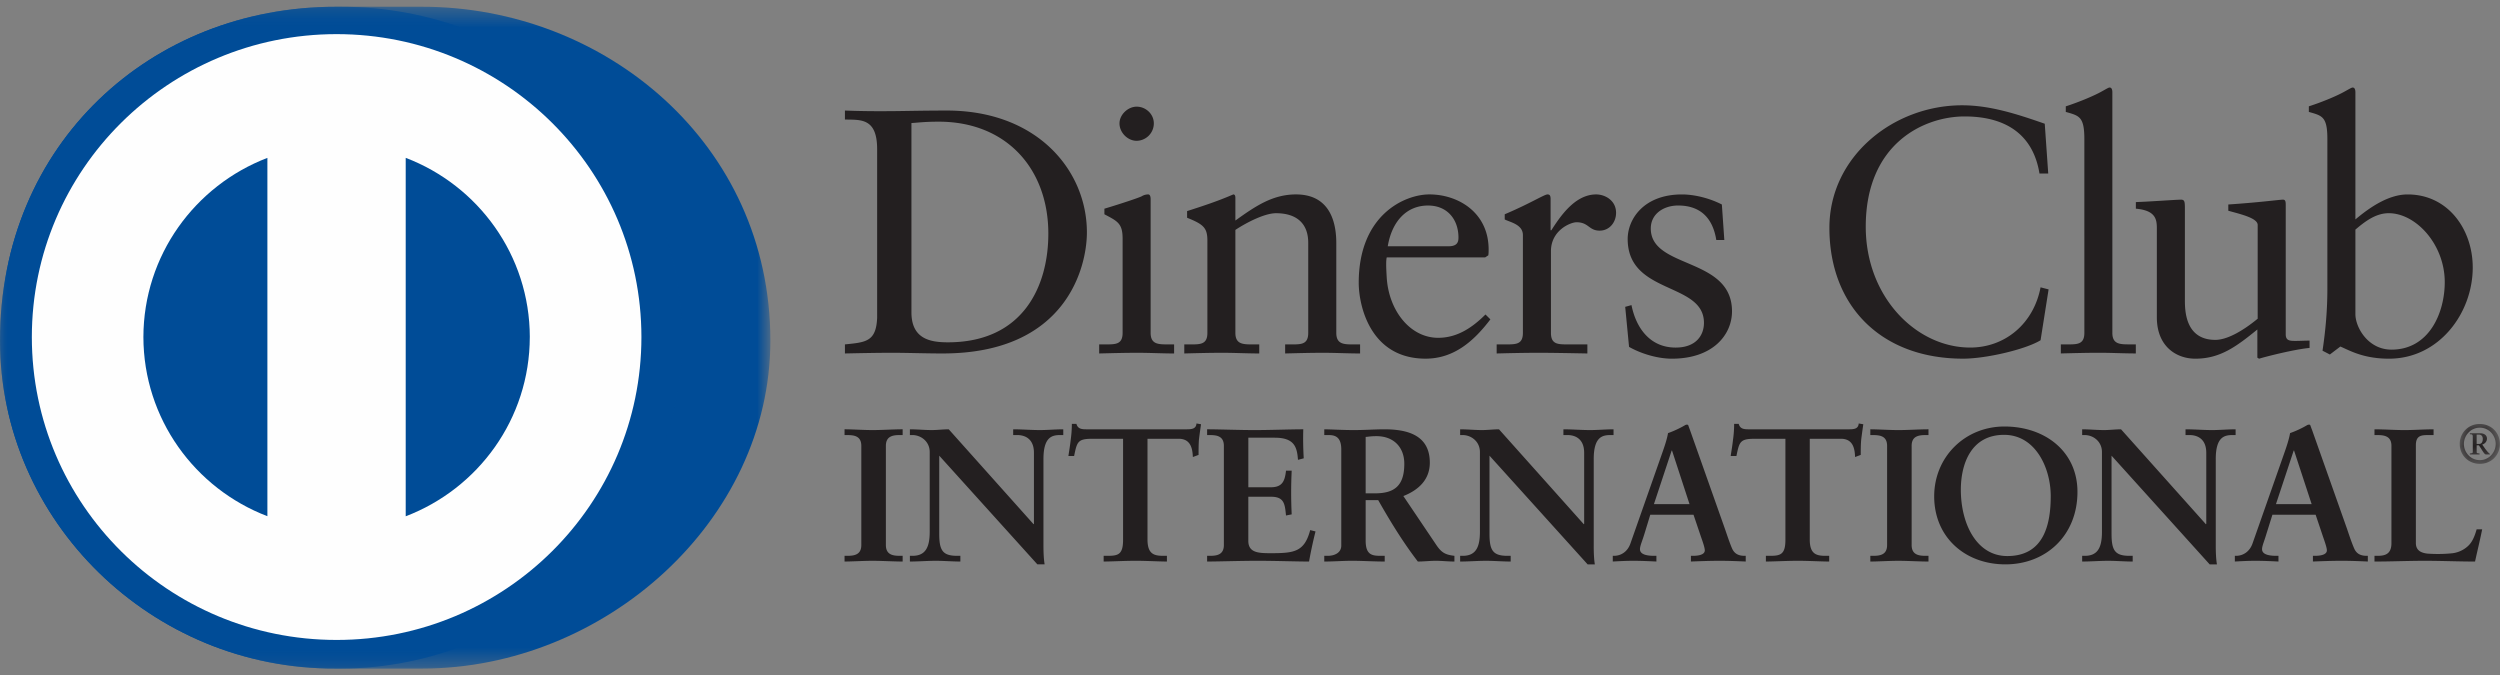 <svg xmlns="http://www.w3.org/2000/svg" xmlns:xlink="http://www.w3.org/1999/xlink" viewBox="0 0 137 37"><rect x="0" y="0" width="137" height="37" fill="#808080" stroke="none"/><defs><path id="a" d="M.028.286h2.199V2.47H.028z"/><path id="c" d="M0 .363h42.216V36.63H0z"/><path id="e" d="M0 .363h37.376V36.63H0z"/></defs><g fill="none" fill-rule="evenodd"><path fill="#231F20" d="M46.28 30.459h.147c.374 0 .773-.05.773-.59v-5.437c0-.542-.399-.59-.773-.59h-.146v-.317c.408 0 1.033.043 1.546.043.522 0 1.148-.043 1.638-.043v.316h-.146c-.375 0-.773.05-.773.59v5.437c0 .542.398.591.773.591h.146v.313c-.5 0-1.128-.04-1.65-.04-.512 0-1.126.04-1.534.04v-.313zm10.36-1.732.02-.02v-3.892c0-.851-.595-.974-.91-.974h-.228v-.315c.49 0 .972.042 1.462.042.427 0 .857-.042 1.283-.042v.315h-.154c-.44 0-.932.08-.932 1.316v4.723c0 .363.012.725.064 1.047h-.397l-5.378-5.956v4.274c0 .906.176 1.214.98 1.214h.178v.313c-.448 0-.898-.04-1.348-.04-.467 0-.949.04-1.418.04v-.313h.146c.72 0 .94-.485.94-1.317v-4.37c0-.581-.482-.931-.95-.931h-.136v-.315c.395 0 .803.042 1.199.042.315 0 .619-.042.93-.042l4.649 5.201zm3.191-4.681c-.784 0-.812.187-.97.944h-.313c.043-.29.093-.58.126-.883.04-.29.063-.581.063-.88h.25c.085.311.345.299.627.299h5.389c.28 0 .543-.01.564-.32l.248.042c-.038.278-.08.56-.113.84-.021.28-.021.56-.021.84l-.312.117c-.021-.386-.075-1-.774-1h-1.712v5.523c0 .801.366.891.867.891h.197v.313c-.406 0-1.138-.041-1.702-.041-.625 0-1.358.041-1.765.041v-.313h.198c.576 0 .866-.05.866-.869v-5.544h-1.713zm6.319 6.413h.146c.375 0 .772-.05.772-.59v-5.437c0-.542-.397-.59-.772-.59h-.146v-.317c.635 0 1.725.043 2.6.043.878 0 1.963-.043 2.67-.043a17.64 17.64 0 0 0 .025 1.591l-.316.083c-.05-.674-.175-1.213-1.272-1.213h-1.448v2.716h1.239c.628 0 .764-.35.825-.91h.312a24.519 24.519 0 0 0 0 2.395l-.312.063c-.061-.623-.093-1.028-.815-1.028h-1.25v2.418c0 .675.604.675 1.27.675 1.256 0 1.808-.083 2.121-1.266l.292.074a23.45 23.45 0 0 0-.355 1.65c-.667 0-1.87-.042-2.809-.042-.94 0-2.182.041-2.777.041v-.313zm8.688-3.424h.51c1.045 0 1.608-.393 1.608-1.619 0-.921-.595-1.515-1.524-1.515-.316 0-.449.033-.594.042v3.092zm-1.336-2.408c0-.758-.418-.787-.742-.787h-.19v-.314c.334 0 .982.042 1.62.042.625 0 1.127-.042 1.682-.042 1.313 0 2.482.353 2.482 1.829 0 .933-.624 1.503-1.45 1.828l1.788 2.654c.291.44.498.562 1.01.622v.313c-.344 0-.678-.041-1.022-.041-.326 0-.659.041-.982.041-.804-1.047-1.494-2.17-2.172-3.364h-.688v2.221c0 .802.375.83.854.83h.19v.313c-.597 0-1.202-.041-1.797-.041-.5 0-.992.041-1.515.041v-.313h.19c.384 0 .742-.174.742-.56v-5.272zm13.29 4.1.02-.02v-3.892c0-.851-.595-.974-.907-.974h-.23v-.315c.491 0 .969.042 1.462.042.43 0 .856-.042 1.285-.042v.315h-.155c-.44 0-.931.08-.931 1.316v4.723c0 .363.009.725.06 1.047h-.394l-5.378-5.956v4.274c0 .906.178 1.214.982 1.214h.179v.313c-.45 0-.901-.04-1.35-.04-.47 0-.95.04-1.419.04v-.313h.144c.723 0 .94-.485.94-1.317v-4.37c0-.581-.48-.931-.948-.931h-.136v-.315c.395 0 .806.042 1.2.042.312 0 .615-.042.929-.042l4.647 5.201zm4.835-4.037h-.02l-.972 2.937h1.951l-.959-2.937zm-1.523 4.598c-.106.352-.234.625-.234.808 0 .313.442.363.785.363h.116v.312c-.42-.02-.847-.04-1.266-.04-.376 0-.75.02-1.125.04v-.312h.06c.408 0 .755-.239.907-.674l1.673-4.761c.135-.386.326-.903.387-1.29.334-.113.752-.32.95-.445.033-.011.05-.019.084-.019.03 0 .05 0 .073.03.031.083.062.176.095.26l1.92 5.428c.125.363.251.748.385 1.06.127.289.347.411.691.411h.061v.312c-.468-.02-.939-.04-1.439-.04-.51 0-1.034.02-1.565.04v-.312h.115c.238 0 .646-.039.646-.299 0-.136-.093-.416-.211-.748l-.407-1.204h-2.37l-.33 1.08zm6.024-5.242c-.785 0-.815.187-.972.944h-.315c.043-.29.096-.58.127-.883.042-.29.063-.581.063-.88h.25c.083.311.345.299.626.299h5.389c.281 0 .54-.01.562-.32l.251.042c-.04.278-.08.56-.114.84-.026.28-.026.56-.026.84l-.31.117c-.017-.386-.072-1-.77-1h-1.714v5.523c0 .801.366.891.868.891h.197v.313c-.406 0-1.137-.041-1.702-.041-.625 0-1.358.041-1.767.041v-.313h.2c.577 0 .87-.05.87-.869v-5.544h-1.713zm6.366 6.413h.146c.378 0 .773-.05.773-.59v-5.437c0-.542-.395-.59-.773-.59h-.146v-.317c.407 0 1.033.043 1.544.043.523 0 1.149-.043 1.643-.043v.316h-.146c-.379 0-.777.05-.777.59v5.437c0 .542.398.591.777.591h.146v.313c-.503 0-1.13-.04-1.652-.04-.513 0-1.128.04-1.535.04v-.313zm7.507.012c2.029 0 2.379-1.775 2.379-3.288 0-1.517-.821-3.354-2.556-3.354-1.826 0-2.37 1.619-2.37 3.008 0 1.859.857 3.634 2.547 3.634m-.156-7.099c2.225 0 4 1.37 4 3.582 0 2.387-1.722 3.973-3.947 3.973-2.217 0-3.904-1.492-3.904-3.727 0-2.155 1.68-3.828 3.85-3.828m11.039 5.355.021-.02v-3.892c0-.851-.596-.974-.912-.974h-.225v-.315c.488 0 .97.042 1.46.042.431 0 .858-.042 1.285-.042v.315h-.156c-.441 0-.932.08-.932 1.316v4.723c0 .363.012.725.064 1.047h-.398l-5.377-5.956v4.274c0 .906.177 1.214.982 1.214h.177v.313c-.449 0-.897-.04-1.347-.04-.47 0-.951.04-1.422.04v-.313h.148c.723 0 .937-.485.937-1.317v-4.37c0-.581-.477-.931-.95-.931h-.135v-.315c.398 0 .804.042 1.203.042.312 0 .615-.042.928-.042l4.65 5.201zm4.832-4.037h-.02l-.973 2.937h1.957l-.964-2.937zm-1.525 4.598c-.102.352-.229.625-.229.808 0 .313.442.363.782.363h.117v.312c-.419-.02-.846-.04-1.264-.04-.38 0-.753.02-1.126.04v-.312h.057c.41 0 .757-.239.911-.674l1.673-4.761c.136-.386.322-.903.385-1.29a5.36 5.36 0 0 0 .95-.445c.032-.011.053-.019.085-.019.03 0 .049 0 .072.03.032.083.062.176.097.26l1.92 5.428c.122.363.25.748.386 1.06.123.289.345.411.689.411h.062v.312c-.469-.02-.94-.04-1.44-.04-.513 0-1.036.02-1.569.04v-.312h.117c.238 0 .648-.039.648-.299 0-.136-.096-.416-.211-.748l-.405-1.204h-2.369l-.338 1.08zm8.2.467c0 .415.29.54.625.582.427.031.897.031 1.38-.02.436-.051.814-.302 1-.562.167-.23.259-.518.325-.748h.303c-.117.592-.263 1.175-.39 1.765-.917 0-1.837-.041-2.753-.041-.92 0-1.84.041-2.758.041v-.313h.143c.38 0 .786-.05.786-.695v-5.333c0-.541-.406-.59-.786-.59h-.143v-.315c.553 0 1.097.042 1.648.042.534 0 1.056-.042 1.59-.042v.315h-.263c-.396 0-.707.01-.707.56v5.354z"/><g transform="translate(134.766 22.948)"><mask id="b" fill="#fff"><use xlink:href="#a"/></mask><path fill="#231F20" d="M.953 1.381h.13c.141 0 .207-.106.207-.278 0-.175-.105-.235-.216-.235h-.12v.513zm-.371.577v-.054c.133-.019.16-.013.16-.099V.998C.741.883.728.844.584.85V.794h.565c.19 0 .37.093.37.29 0 .165-.108.282-.26.33l.179.252c.086.11.181.22.244.257v.035H1.47c-.103 0-.192-.216-.395-.503h-.12v.362c0 .074.025.068.158.087v.054h-.53zm.546.31c.492 0 .87-.416.87-.887 0-.47-.37-.892-.87-.892-.496 0-.872.421-.872.892 0 .471.376.886.872.886zm0-1.982c.629 0 1.1.482 1.1 1.095 0 .614-.471 1.09-1.1 1.09-.628 0-1.1-.476-1.1-1.09a1.08 1.08 0 0 1 1.1-1.095z" mask="url(#b)"/></g><path fill="#231F20" d="M112.243 9.508h-.48c-.363-2.23-1.957-3.127-4.104-3.127-2.21 0-5.416 1.468-5.416 6.043 0 3.856 2.77 6.622 5.722 6.622 1.9 0 3.474-1.296 3.858-3.3l.44.113-.44 2.786c-.806.498-2.977 1.01-4.244 1.01-4.49 0-7.328-2.879-7.328-7.17 0-3.91 3.51-6.715 7.273-6.715 1.555 0 3.05.496 4.528 1.01l.191 2.728zm.691 9.365h.366c.538 0 .923 0 .923-.632V7.623c0-1.242-.288-1.28-1.018-1.49v-.305c.766-.249 1.573-.59 1.977-.82.21-.115.365-.212.421-.212.117 0 .154.115.154.27V18.24c0 .632.423.632.96.632h.326v.497c-.65 0-1.323-.037-2.016-.037-.689 0-1.38.02-2.093.037v-.497zm12.324-.553c0 .345.21.362.538.362.228 0 .518-.017.768-.017v.402c-.828.075-2.4.475-2.767.59l-.094-.058v-1.543c-1.15.934-2.036 1.6-3.4 1.6-1.035 0-2.108-.666-2.108-2.267v-4.884c0-.498-.079-.975-1.15-1.069v-.362c.692-.021 2.223-.133 2.474-.133.213 0 .213.133.213.552v4.92c0 .571 0 2.212 1.669 2.212.65 0 1.515-.497 2.32-1.16V12.33c0-.38-.92-.588-1.61-.781v-.343c1.727-.115 2.803-.265 2.994-.265.153 0 .153.133.153.343v7.036zm3.818-1.106c0 .726.69 1.946 1.978 1.946 2.055 0 2.918-2.004 2.918-3.702 0-2.058-1.574-3.775-3.07-3.775-.715 0-1.307.459-1.826.899v4.632zm0-5.189c.768-.646 1.806-1.37 2.86-1.37 2.226 0 3.57 1.927 3.57 4.004 0 2.497-1.842 4.997-4.589 4.997-1.42 0-2.166-.457-2.666-.666l-.575.437-.402-.209c.169-1.125.266-2.233.266-3.395v-8.2c0-1.242-.287-1.281-1.016-1.49v-.306c.77-.247 1.573-.588 1.977-.82.21-.114.364-.21.423-.21.115 0 .152.114.152.269v6.96zm-79.129 5.094c0 1.47 1.056 1.64 1.996 1.64 4.147 0 5.506-3.108 5.506-5.951 0-3.565-2.301-6.14-6.005-6.14-.787 0-1.15.055-1.497.075V17.12zm-1.88-8.947c0-1.715-.903-1.602-1.765-1.622v-.492a50.23 50.23 0 0 0 2.264.034c.806 0 1.9-.034 3.32-.034 4.97 0 7.676 3.297 7.676 6.675 0 1.888-1.112 6.637-7.906 6.637-.976 0-1.881-.037-2.782-.037-.864 0-1.71.02-2.572.037v-.497c1.149-.114 1.708-.152 1.765-1.449V8.172zm14.223-.456c-.502 0-.942-.458-.942-.953 0-.478.46-.918.942-.918.496 0 .94.401.94.918a.956.956 0 0 1-.94.953zm-2.055 11.157h.364c.537 0 .92 0 .92-.632v-5.166c0-.839-.285-.954-.998-1.333v-.306c.903-.269 1.978-.628 2.056-.688a.694.694 0 0 1 .345-.094c.095 0 .133.113.133.266v7.321c0 .632.424.632.96.632h.326v.497c-.653 0-1.324-.037-2.014-.037-.691 0-1.382.02-2.092.037v-.497zm5.93-5.684c0-.704-.211-.895-1.112-1.256v-.365c.824-.267 1.61-.516 2.532-.914.058 0 .114.037.114.188v1.243c1.095-.784 2.037-1.431 3.323-1.431 1.63 0 2.207 1.18 2.207 2.67v4.918c0 .632.423.632.959.632h.345v.496c-.674 0-1.345-.037-2.033-.037-.692 0-1.383.02-2.074.037v-.496h.346c.538 0 .919 0 .919-.632v-4.937c0-1.089-.67-1.621-1.765-1.621-.614 0-1.591.494-2.227.915v5.643c0 .632.426.632.963.632h.345v.496c-.672 0-1.346-.037-2.038-.037-.688 0-1.38.02-2.07.037v-.496h.346c.537 0 .92 0 .92-.632v-5.053zm13.225.306c.478 0 .534-.248.534-.476 0-.975-.594-1.756-1.668-1.756-1.17 0-1.976.857-2.207 2.232h3.341zm-3.397.612c-.04.171-.04.456 0 1.105.112 1.813 1.285 3.3 2.819 3.3 1.056 0 1.884-.573 2.592-1.278l.269.267c-.884 1.163-1.976 2.154-3.549 2.154-3.054 0-3.666-2.937-3.666-4.156 0-3.739 2.532-4.845 3.873-4.845 1.556 0 3.228.971 3.246 2.992 0 .118 0 .23-.018.346l-.175.115h-5.391zm6.024 4.766h.52c.537 0 .918 0 .918-.632v-5.357c0-.59-.708-.705-.996-.859v-.283c1.4-.593 2.17-1.088 2.343-1.088.114 0 .171.055.171.248v1.715h.041c.478-.742 1.284-1.963 2.455-1.963.48 0 1.092.322 1.092 1.01 0 .515-.361.975-.9.975-.597 0-.597-.46-1.267-.46-.326 0-1.402.438-1.402 1.585v4.477c0 .632.384.632.921.632h1.075v.497c-1.056-.018-1.86-.037-2.685-.037-.789 0-1.594.02-2.286.037v-.497zm7.388-2.154c.252 1.258 1.019 2.328 2.42 2.328 1.132 0 1.552-.688 1.552-1.355 0-2.25-4.18-1.528-4.18-4.597 0-1.07.864-2.44 2.975-2.44.613 0 1.438.17 2.186.551l.135 1.946h-.44c-.192-1.201-.866-1.89-2.094-1.89-.768 0-1.496.44-1.496 1.26 0 2.233 4.451 1.546 4.451 4.54 0 1.258-1.017 2.594-3.299 2.594-.77 0-1.672-.266-2.343-.647l-.211-2.194.344-.096z"/><g transform="translate(0 .008)"><mask id="d" fill="#fff"><use xlink:href="#c"/></mask><path fill="#004C97" d="M18.404 36.63C8.309 36.676 0 28.549 0 18.654 0 7.84 8.309.36 18.404.362h4.732c9.975-.002 19.08 7.474 19.08 18.292 0 9.89-9.105 17.976-19.08 17.976h-4.732z" mask="url(#d)"/></g><g transform="translate(0 .008)"><mask id="f" fill="#fff"><use xlink:href="#e"/></mask><path fill="#004C97" d="M18.404 36.63C8.309 36.676 0 28.549 0 18.654 0 7.84 8.309.36 18.404.362h.265C28.643.36 37.376 7.836 37.376 18.654c0 9.89-8.733 17.976-18.707 17.976h-.265z" mask="url(#f)"/></g><path fill="#FEFEFE" d="M18.445 1.87c-9.225.003-16.7 7.433-16.7 16.602 0 9.167 7.475 16.596 16.7 16.597 9.226 0 16.702-7.43 16.705-16.597-.003-9.17-7.48-16.6-16.705-16.602"/><path fill="#004C97" d="M14.653 28.288V8.652c-3.97 1.52-6.785 5.338-6.795 9.82.01 4.48 2.826 8.3 6.795 9.816m14.381-9.816c-.008-4.484-2.827-8.307-6.801-9.822v19.643c3.974-1.517 6.793-5.336 6.8-9.821"/></g></svg>